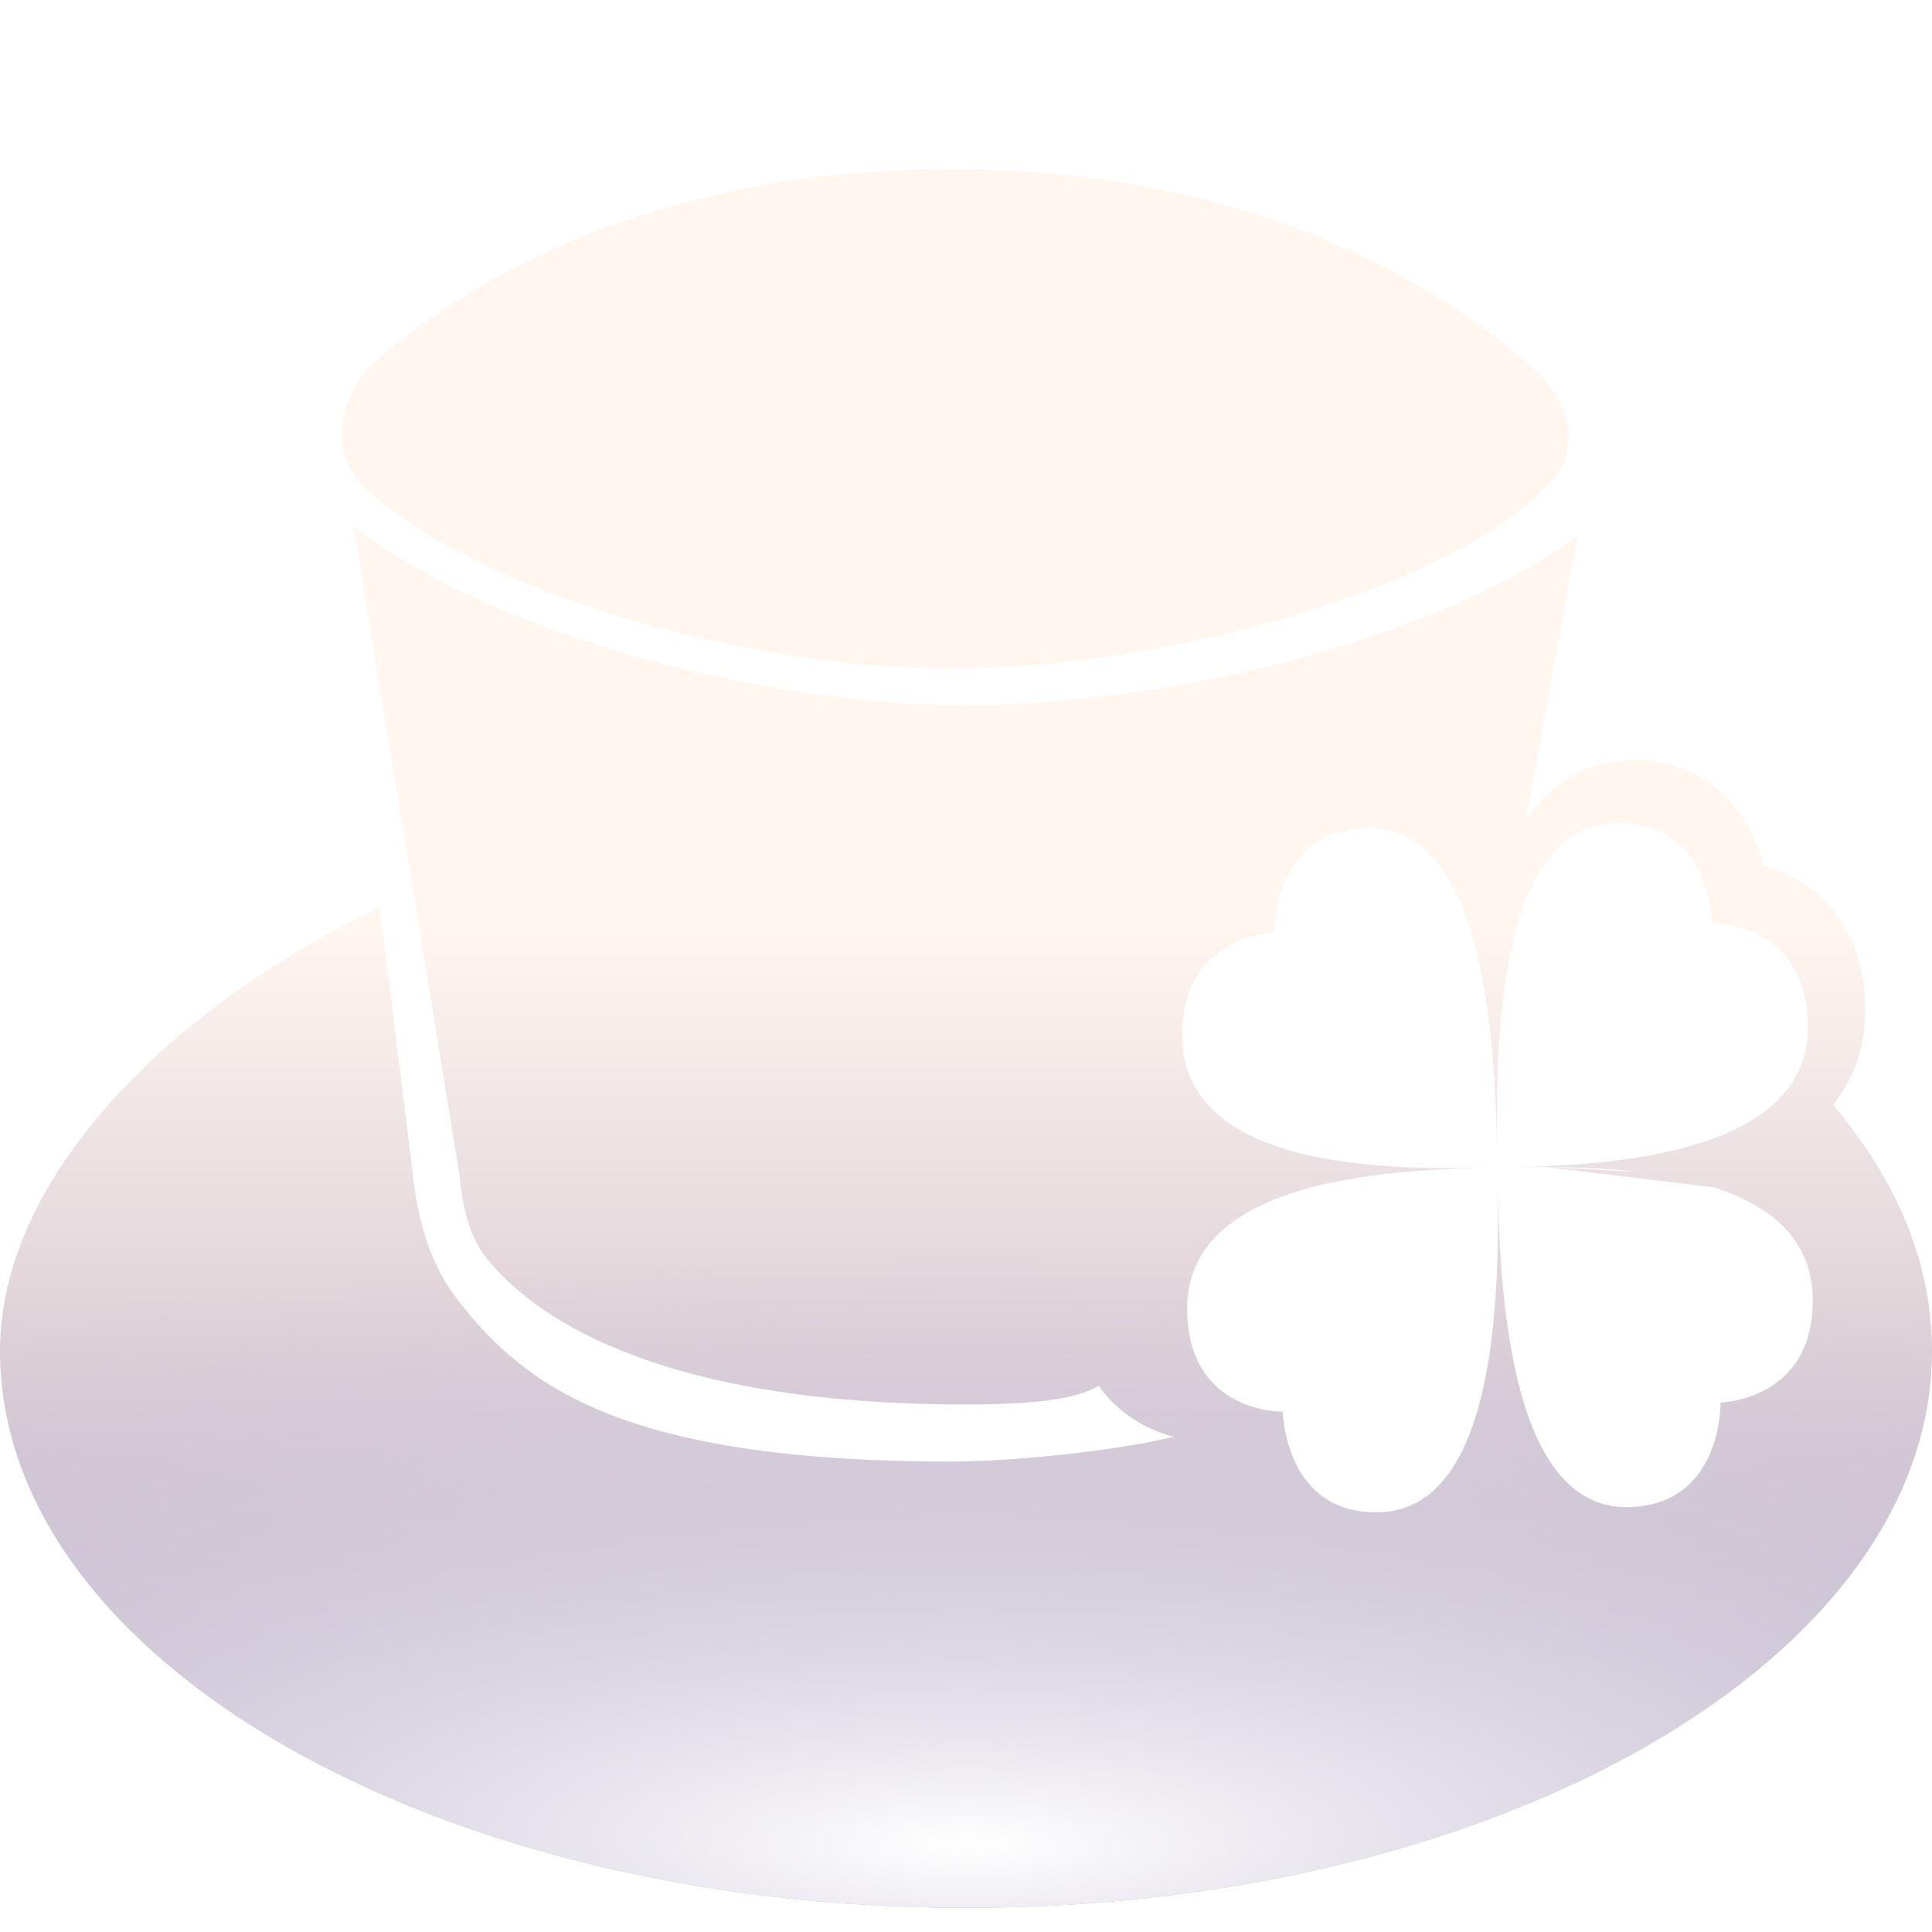 <svg width="20" height="20" viewBox="0 0 20 20" fill="none" xmlns="http://www.w3.org/2000/svg">
<g clip-path="url(#clip0_94269_182530)">
<g filter="url(#filter0_ddii_94269_182530)">
<path d="M3.931 2.948C3.517 3.298 3.377 3.916 3.77 4.293C4.851 5.33 7.625 6.171 9.837 6.171C12.138 6.171 15.206 5.29 16.099 4.181C16.373 3.842 16.208 3.362 15.888 3.074C15.067 2.335 13.13 1 9.837 1C6.725 1 4.823 2.193 3.931 2.948Z" fill="url(#paint0_linear_94269_182530)"/>
<path d="M3.931 2.948C3.517 3.298 3.377 3.916 3.77 4.293C4.851 5.33 7.625 6.171 9.837 6.171C12.138 6.171 15.206 5.29 16.099 4.181C16.373 3.842 16.208 3.362 15.888 3.074C15.067 2.335 13.13 1 9.837 1C6.725 1 4.823 2.193 3.931 2.948Z" fill="url(#paint1_radial_94269_182530)"/>
<path fill-rule="evenodd" clip-rule="evenodd" d="M3.659 4.697C4.349 5.234 5.316 5.66 6.303 5.963C7.474 6.323 8.801 6.549 9.999 6.549C11.239 6.549 12.661 6.314 13.896 5.934C14.515 5.744 15.106 5.511 15.613 5.242C15.861 5.11 16.106 4.961 16.33 4.793L15.799 7.726C16.047 7.373 16.406 7.128 16.881 7.118C17.201 7.111 17.471 7.195 17.691 7.348C17.907 7.499 18.048 7.701 18.138 7.889C18.192 8.002 18.23 8.114 18.256 8.213C18.348 8.238 18.451 8.274 18.557 8.329C18.732 8.421 18.922 8.567 19.068 8.798C19.217 9.032 19.303 9.324 19.309 9.674C19.317 10.086 19.186 10.424 18.975 10.688C19.631 11.456 20 12.32 20 13.234C20 16.418 15.523 19 10 19C4.477 19 0 16.418 0 13.234C0 11.452 1.729 9.699 3.931 8.641L4.266 11.338C4.3 11.674 4.377 12.252 4.755 12.729C5.427 13.577 6.41 14.38 9.837 14.38C10.595 14.38 11.676 14.245 12.147 14.123C12.109 14.033 12.168 14.202 12.147 14.123C12.055 14.098 11.952 14.061 11.847 14.006C11.687 13.923 11.515 13.794 11.375 13.597C11.194 13.695 10.909 13.789 10 13.789C6.718 13.789 5.479 12.831 5.034 12.27C4.846 12.032 4.787 11.716 4.755 11.402L3.659 4.697ZM15.941 11.331L15.998 11.331L17.736 11.541C17.526 11.474 17.299 11.427 17.068 11.396C17.931 11.514 18.75 11.837 18.765 12.686C18.784 13.748 17.812 13.769 17.812 13.769C17.812 13.769 17.831 14.831 16.86 14.852C16.043 14.869 15.724 13.889 15.595 12.897L15.594 12.898C15.545 12.522 15.524 12.144 15.513 11.818C15.507 11.639 15.504 11.476 15.501 11.337C15.504 11.476 15.507 11.639 15.507 11.818C15.508 12.407 15.48 13.164 15.315 13.781C15.147 14.41 14.836 14.894 14.268 14.906C14.209 14.907 14.152 14.904 14.1 14.898C13.736 14.853 13.533 14.637 13.42 14.414C13.284 14.144 13.278 13.864 13.278 13.864C13.278 13.864 12.931 13.871 12.648 13.65C12.457 13.502 12.296 13.249 12.289 12.822C12.267 11.572 14.03 11.388 15.112 11.348C15.248 11.343 15.374 11.34 15.483 11.338C15.36 11.34 15.217 11.343 15.062 11.343C14.883 11.344 14.686 11.34 14.484 11.329C14.432 11.327 14.381 11.323 14.329 11.319C13.34 11.246 12.256 10.966 12.239 9.989C12.22 8.926 13.192 8.906 13.192 8.906C13.192 8.906 13.173 7.843 14.145 7.823C14.173 7.822 14.2 7.823 14.227 7.825C14.745 7.858 15.049 8.312 15.229 8.903C15.416 9.513 15.47 10.268 15.49 10.856C15.496 11.028 15.499 11.185 15.501 11.32C15.499 11.185 15.496 11.028 15.496 10.856C15.495 10.268 15.523 9.51 15.688 8.893C15.856 8.264 16.166 7.78 16.735 7.768C17.706 7.748 17.725 8.81 17.725 8.81C17.725 8.81 18.696 8.79 18.715 9.852C18.726 10.474 18.296 10.832 17.727 11.04C17.17 11.244 16.479 11.303 15.941 11.325C15.784 11.331 15.639 11.334 15.515 11.337C15.639 11.334 15.784 11.331 15.941 11.331ZM16 11.331L16.945 11.38C16.618 11.343 16.289 11.332 16 11.331Z" fill="url(#paint2_linear_94269_182530)"/>
<path fill-rule="evenodd" clip-rule="evenodd" d="M3.659 4.697C4.349 5.234 5.316 5.66 6.303 5.963C7.474 6.323 8.801 6.549 9.999 6.549C11.239 6.549 12.661 6.314 13.896 5.934C14.515 5.744 15.106 5.511 15.613 5.242C15.861 5.11 16.106 4.961 16.33 4.793L15.799 7.726C16.047 7.373 16.406 7.128 16.881 7.118C17.201 7.111 17.471 7.195 17.691 7.348C17.907 7.499 18.048 7.701 18.138 7.889C18.192 8.002 18.23 8.114 18.256 8.213C18.348 8.238 18.451 8.274 18.557 8.329C18.732 8.421 18.922 8.567 19.068 8.798C19.217 9.032 19.303 9.324 19.309 9.674C19.317 10.086 19.186 10.424 18.975 10.688C19.631 11.456 20 12.32 20 13.234C20 16.418 15.523 19 10 19C4.477 19 0 16.418 0 13.234C0 11.452 1.729 9.699 3.931 8.641L4.266 11.338C4.3 11.674 4.377 12.252 4.755 12.729C5.427 13.577 6.41 14.38 9.837 14.38C10.595 14.38 11.676 14.245 12.147 14.123C12.109 14.033 12.168 14.202 12.147 14.123C12.055 14.098 11.952 14.061 11.847 14.006C11.687 13.923 11.515 13.794 11.375 13.597C11.194 13.695 10.909 13.789 10 13.789C6.718 13.789 5.479 12.831 5.034 12.27C4.846 12.032 4.787 11.716 4.755 11.402L3.659 4.697ZM15.941 11.331L15.998 11.331L17.736 11.541C17.526 11.474 17.299 11.427 17.068 11.396C17.931 11.514 18.75 11.837 18.765 12.686C18.784 13.748 17.812 13.769 17.812 13.769C17.812 13.769 17.831 14.831 16.86 14.852C16.043 14.869 15.724 13.889 15.595 12.897L15.594 12.898C15.545 12.522 15.524 12.144 15.513 11.818C15.507 11.639 15.504 11.476 15.501 11.337C15.504 11.476 15.507 11.639 15.507 11.818C15.508 12.407 15.48 13.164 15.315 13.781C15.147 14.41 14.836 14.894 14.268 14.906C14.209 14.907 14.152 14.904 14.1 14.898C13.736 14.853 13.533 14.637 13.42 14.414C13.284 14.144 13.278 13.864 13.278 13.864C13.278 13.864 12.931 13.871 12.648 13.65C12.457 13.502 12.296 13.249 12.289 12.822C12.267 11.572 14.03 11.388 15.112 11.348C15.248 11.343 15.374 11.34 15.483 11.338C15.36 11.34 15.217 11.343 15.062 11.343C14.883 11.344 14.686 11.34 14.484 11.329C14.432 11.327 14.381 11.323 14.329 11.319C13.34 11.246 12.256 10.966 12.239 9.989C12.22 8.926 13.192 8.906 13.192 8.906C13.192 8.906 13.173 7.843 14.145 7.823C14.173 7.822 14.2 7.823 14.227 7.825C14.745 7.858 15.049 8.312 15.229 8.903C15.416 9.513 15.47 10.268 15.49 10.856C15.496 11.028 15.499 11.185 15.501 11.32C15.499 11.185 15.496 11.028 15.496 10.856C15.495 10.268 15.523 9.51 15.688 8.893C15.856 8.264 16.166 7.78 16.735 7.768C17.706 7.748 17.725 8.81 17.725 8.81C17.725 8.81 18.696 8.79 18.715 9.852C18.726 10.474 18.296 10.832 17.727 11.04C17.17 11.244 16.479 11.303 15.941 11.325C15.784 11.331 15.639 11.334 15.515 11.337C15.639 11.334 15.784 11.331 15.941 11.331ZM16 11.331L16.945 11.38C16.618 11.343 16.289 11.332 16 11.331Z" fill="url(#paint3_radial_94269_182530)"/>
<path d="M4.755 11.402L4.452 8.436L4.753 11.402C4.785 11.716 4.844 12.032 5.033 12.27C5.442 12.787 6.525 13.64 9.255 13.772C6.525 13.64 5.443 12.786 5.034 12.27C4.846 12.032 4.787 11.716 4.755 11.402Z" fill="url(#paint4_linear_94269_182530)"/>
<path d="M4.755 11.402L4.452 8.436L4.753 11.402C4.785 11.716 4.844 12.032 5.033 12.27C5.442 12.787 6.525 13.64 9.255 13.772C6.525 13.64 5.443 12.786 5.034 12.27C4.846 12.032 4.787 11.716 4.755 11.402Z" fill="url(#paint5_radial_94269_182530)"/>
</g>
</g>
<defs>
<filter id="filter0_ddii_94269_182530" x="-1" y="0" width="22" height="20" filterUnits="userSpaceOnUse" color-interpolation-filters="sRGB">
<feFlood flood-opacity="0" result="BackgroundImageFix"/>
<feColorMatrix in="SourceAlpha" type="matrix" values="0 0 0 0 0 0 0 0 0 0 0 0 0 0 0 0 0 0 127 0" result="hardAlpha"/>
<feOffset dy="0.7"/>
<feComposite in2="hardAlpha" operator="out"/>
<feColorMatrix type="matrix" values="0 0 0 0 0.031 0 0 0 0 0.006 0 0 0 0 0.102 0 0 0 0.15 0"/>
<feBlend mode="normal" in2="BackgroundImageFix" result="effect1_dropShadow_94269_182530"/>
<feColorMatrix in="SourceAlpha" type="matrix" values="0 0 0 0 0 0 0 0 0 0 0 0 0 0 0 0 0 0 127 0" result="hardAlpha"/>
<feOffset/>
<feGaussianBlur stdDeviation="0.5"/>
<feColorMatrix type="matrix" values="0 0 0 0 0.165 0 0 0 0 0.091 0 0 0 0 0.004 0 0 0 0.3 0"/>
<feBlend mode="normal" in2="effect1_dropShadow_94269_182530" result="effect2_dropShadow_94269_182530"/>
<feBlend mode="normal" in="SourceGraphic" in2="effect2_dropShadow_94269_182530" result="shape"/>
<feColorMatrix in="SourceAlpha" type="matrix" values="0 0 0 0 0 0 0 0 0 0 0 0 0 0 0 0 0 0 127 0" result="hardAlpha"/>
<feOffset dy="-0.12"/>
<feComposite in2="hardAlpha" operator="arithmetic" k2="-1" k3="1"/>
<feColorMatrix type="matrix" values="0 0 0 0 0 0 0 0 0 0 0 0 0 0 0 0 0 0 0.5 0"/>
<feBlend mode="normal" in2="shape" result="effect3_innerShadow_94269_182530"/>
<feColorMatrix in="SourceAlpha" type="matrix" values="0 0 0 0 0 0 0 0 0 0 0 0 0 0 0 0 0 0 127 0" result="hardAlpha"/>
<feOffset dy="0.17"/>
<feComposite in2="hardAlpha" operator="arithmetic" k2="-1" k3="1"/>
<feColorMatrix type="matrix" values="0 0 0 0 1 0 0 0 0 1 0 0 0 0 1 0 0 0 0.8 0"/>
<feBlend mode="normal" in2="effect3_innerShadow_94269_182530" result="effect4_innerShadow_94269_182530"/>
</filter>
<linearGradient id="paint0_linear_94269_182530" x1="10" y1="1" x2="10" y2="21.402" gradientUnits="userSpaceOnUse">
<stop offset="0.385" stop-color="#FFF6F0"/>
<stop offset="1" stop-color="#9C89A8"/>
</linearGradient>
<radialGradient id="paint1_radial_94269_182530" cx="0" cy="0" r="1" gradientUnits="userSpaceOnUse" gradientTransform="translate(10.036 18.372) rotate(-90.178) scale(11.461 43.608)">
<stop stop-color="white"/>
<stop offset="0.53" stop-color="#BFBBDB" stop-opacity="0"/>
</radialGradient>
<linearGradient id="paint2_linear_94269_182530" x1="10" y1="1" x2="10" y2="21.402" gradientUnits="userSpaceOnUse">
<stop offset="0.385" stop-color="#FFF6F0"/>
<stop offset="1" stop-color="#9C89A8"/>
</linearGradient>
<radialGradient id="paint3_radial_94269_182530" cx="0" cy="0" r="1" gradientUnits="userSpaceOnUse" gradientTransform="translate(10.036 18.372) rotate(-90.178) scale(11.461 43.608)">
<stop stop-color="white"/>
<stop offset="0.53" stop-color="#BFBBDB" stop-opacity="0"/>
</radialGradient>
<linearGradient id="paint4_linear_94269_182530" x1="10" y1="1" x2="10" y2="21.402" gradientUnits="userSpaceOnUse">
<stop offset="0.385" stop-color="#FFF6F0"/>
<stop offset="1" stop-color="#9C89A8"/>
</linearGradient>
<radialGradient id="paint5_radial_94269_182530" cx="0" cy="0" r="1" gradientUnits="userSpaceOnUse" gradientTransform="translate(10.036 18.372) rotate(-90.178) scale(11.461 43.608)">
<stop stop-color="white"/>
<stop offset="0.53" stop-color="#BFBBDB" stop-opacity="0"/>
</radialGradient>
<clipPath id="clip0_94269_182530">
<rect width="20" height="20" fill="white"/>
</clipPath>
</defs>
</svg>

